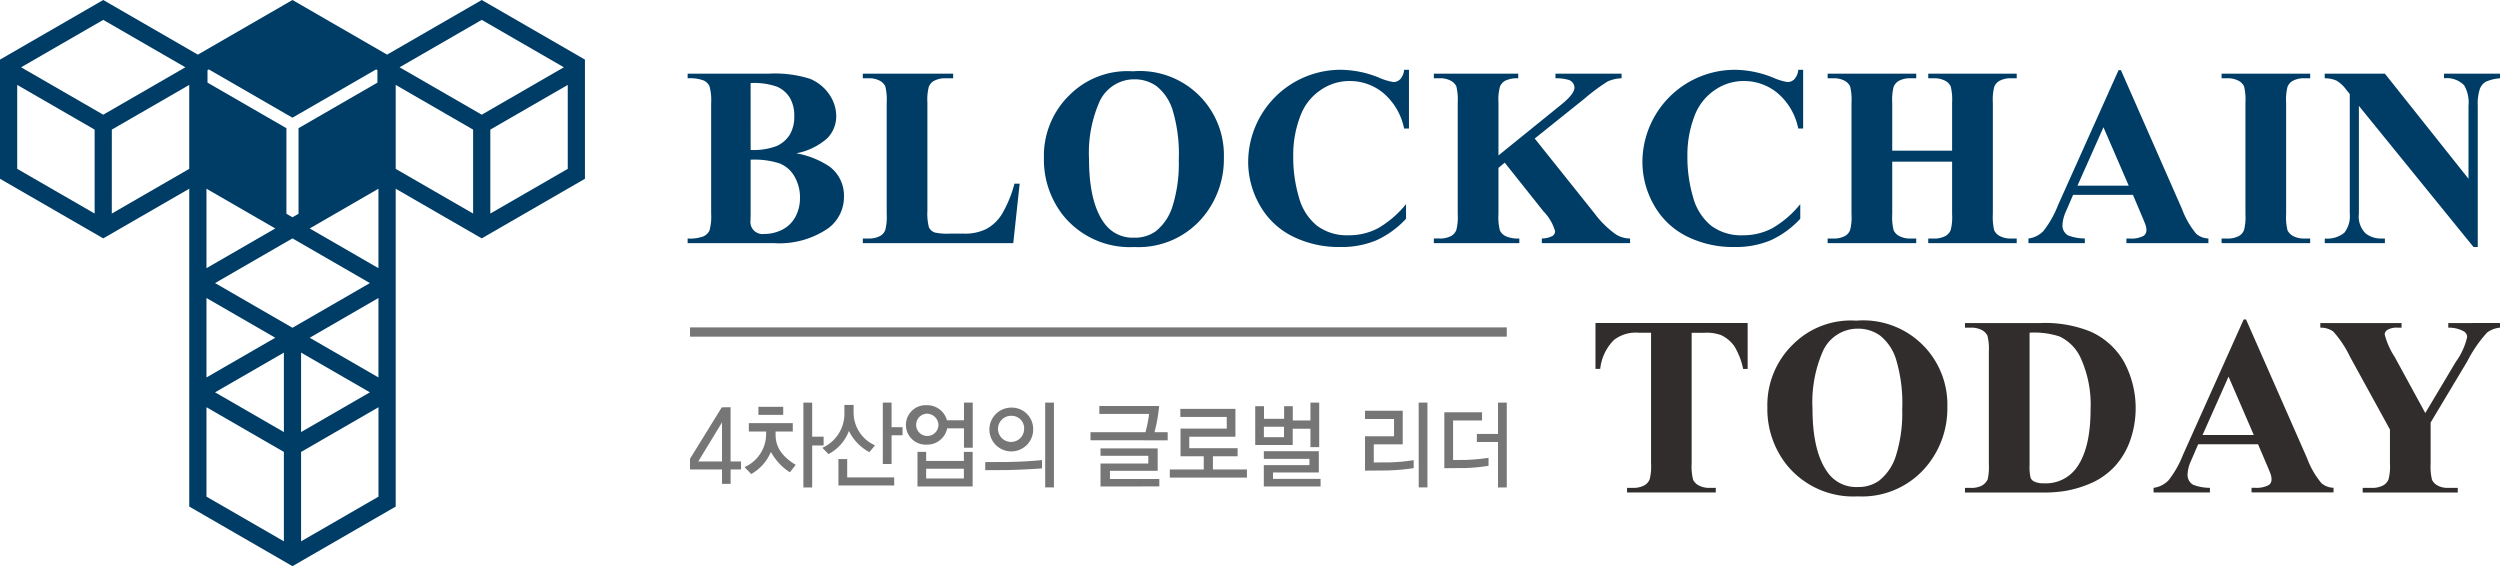 <svg xmlns="http://www.w3.org/2000/svg" xmlns:xlink="http://www.w3.org/1999/xlink" width="273.486" height="61.936" viewBox="0 0 273.486 61.936">
  <defs>
    <clipPath id="clip-path">
      <rect id="사각형_184" data-name="사각형 184" width="273.486" height="61.936" transform="translate(0 0)" fill="none"/>
    </clipPath>
  </defs>
  <g id="그룹_134" data-name="그룹 134" transform="translate(0 0)">
    <path id="패스_488" data-name="패스 488" d="M22.586,54.329v-9.78l8.469,4.89v9.779Zm10.35-4.89,8.468-4.89v9.78l-8.468,4.889Zm-9.41-6.521,7.529-4.345v8.692Zm9.41-4.345,7.528,4.345-7.528,4.347ZM22.586,32.6l7.526,4.347L22.586,41.29Zm11.292,4.347L41.4,32.6V41.29ZM23.526,30.967l8.468-4.89,8.47,4.89-8.47,4.89Zm-.94-10.321,7.526,4.346-7.526,4.345Zm11.292,4.346L41.4,20.646v8.691ZM1.883,18.472V9.289l8.469,4.889v9.183Zm10.35-4.294L20.7,9.289v9.183l-8.47,4.889Zm31.054,4.294V9.289l8.469,4.889v9.183Zm10.351-4.294,8.471-4.889v9.183l-8.471,4.889ZM32.795,12.413l8.351-4.821.141.081V9.04L34.12,13.178l-1.462.844v9.362l-.664.384-.662-.382V14.022l-1.463-.844L22.7,9.04V7.673l.141-.081,8.35,4.821.8.462ZM2.307,7.36l8.986-5.186L20.277,7.36l-8.984,5.187Zm41.405,0L52.7,2.174,61.683,7.36,52.7,12.547ZM52.7,0,42.345,5.976,31.994,0,21.644,5.976,11.293,0,0,6.52V19.557l11.293,6.52,9.41-5.431V55.415l11.291,6.52,11.293-6.52V20.646l9.41,5.431,11.293-6.52V6.52Z" fill="#003d66"/>
    <g id="그룹_133" data-name="그룹 133">
      <g id="그룹_132" data-name="그룹 132" clip-path="url(#clip-path)">
        <path id="패스_489" data-name="패스 489" d="M87.09,16.767a9.481,9.481,0,0,1,3.705,1.49,3.972,3.972,0,0,1,1.531,3.227,4.272,4.272,0,0,1-1.682,3.459,9.419,9.419,0,0,1-6,1.654h-9.42v-.506a4.266,4.266,0,0,0,1.743-.239,1.385,1.385,0,0,0,.642-.622,5.651,5.651,0,0,0,.186-1.887V11.312a5.717,5.717,0,0,0-.186-1.893,1.36,1.36,0,0,0-.648-.623,4.4,4.4,0,0,0-1.737-.232V8.058h8.887a12.657,12.657,0,0,1,4.512.567,4.71,4.71,0,0,1,2.092,1.7,4.208,4.208,0,0,1,.765,2.4,3.413,3.413,0,0,1-.97,2.386,6.986,6.986,0,0,1-3.418,1.661m-4.977.7v5.948l-.014.683a1.325,1.325,0,0,0,1.491,1.491,4.269,4.269,0,0,0,2.015-.486,3.323,3.323,0,0,0,1.416-1.408,4.3,4.3,0,0,0,.492-2.058,4.558,4.558,0,0,0-.6-2.331,3.25,3.25,0,0,0-1.654-1.442,9,9,0,0,0-3.145-.4m0-1.066a7.041,7.041,0,0,0,2.863-.437,3.257,3.257,0,0,0,1.416-1.231,3.78,3.78,0,0,0,.492-2.023A3.782,3.782,0,0,0,86.4,10.69a3.067,3.067,0,0,0-1.387-1.2,7.363,7.363,0,0,0-2.9-.4Z" fill="#003d66"/>
        <path id="패스_490" data-name="패스 490" d="M111.546,20.089l-.7,6.508H94.388v-.506H95a2.565,2.565,0,0,0,1.3-.287,1.235,1.235,0,0,0,.547-.656A5.615,5.615,0,0,0,97,23.425V11.23a6.084,6.084,0,0,0-.15-1.778,1.373,1.373,0,0,0-.608-.622A2.468,2.468,0,0,0,95,8.564h-.615V8.058h9.885v.506h-.807a2.56,2.56,0,0,0-1.3.287,1.308,1.308,0,0,0-.56.656,5.636,5.636,0,0,0-.151,1.723V23.042a6,6,0,0,0,.164,1.812,1.093,1.093,0,0,0,.643.581,6.505,6.505,0,0,0,1.654.123h1.545a5.226,5.226,0,0,0,2.461-.52,4.571,4.571,0,0,0,1.7-1.64,13.21,13.21,0,0,0,1.359-3.309Z" fill="#003d66"/>
        <path id="패스_491" data-name="패스 491" d="M123.92,7.8a9.2,9.2,0,0,1,9.966,9.461,9.88,9.88,0,0,1-2.064,6.207,9.177,9.177,0,0,1-7.724,3.555,9.378,9.378,0,0,1-7.74-3.391,9.827,9.827,0,0,1-2.159-6.357,9.249,9.249,0,0,1,2.81-6.884A8.945,8.945,0,0,1,123.92,7.8m.164.875a4.178,4.178,0,0,0-3.869,2.6,13.886,13.886,0,0,0-1.081,6.125q0,4.745,1.668,7.013A3.8,3.8,0,0,0,124.057,26a3.9,3.9,0,0,0,2.351-.683,5.6,5.6,0,0,0,1.873-2.8,15.49,15.49,0,0,0,.67-5.011,16.624,16.624,0,0,0-.683-5.5,5.364,5.364,0,0,0-1.744-2.577,4.109,4.109,0,0,0-2.44-.752" fill="#003d66"/>
        <path id="패스_492" data-name="패스 492" d="M154.134,7.634V14.06H153.6a6.864,6.864,0,0,0-2.242-3.856,5.73,5.73,0,0,0-3.719-1.34,5.5,5.5,0,0,0-3.186,1,5.822,5.822,0,0,0-2.119,2.611,11.829,11.829,0,0,0-.861,4.594A15.338,15.338,0,0,0,142.1,21.6a6.016,6.016,0,0,0,1.969,3.09,5.477,5.477,0,0,0,3.472,1.046,6.771,6.771,0,0,0,3.2-.766,11.1,11.1,0,0,0,3.071-2.639v1.6a10.11,10.11,0,0,1-3.248,2.358,9.846,9.846,0,0,1-3.944.732,11.329,11.329,0,0,1-5.271-1.19,8.406,8.406,0,0,1-3.555-3.418,9.536,9.536,0,0,1-1.25-4.744,10.12,10.12,0,0,1,5.133-8.723A10.147,10.147,0,0,1,146.7,7.634a11.375,11.375,0,0,1,4.128.848,6.344,6.344,0,0,0,1.6.492,1.039,1.039,0,0,0,.758-.321,1.748,1.748,0,0,0,.418-1.019Z" fill="#003d66"/>
        <path id="패스_493" data-name="패스 493" d="M167.888,15.153l6.521,8.162a10.453,10.453,0,0,0,2.379,2.338,2.912,2.912,0,0,0,1.532.437V26.6h-9.653V26.09a2.575,2.575,0,0,0,1.182-.287.615.615,0,0,0,.268-.506,5.017,5.017,0,0,0-1.258-2.16l-4.252-5.345-.684.574v5.058a5.753,5.753,0,0,0,.164,1.805,1.379,1.379,0,0,0,.629.608,3.272,3.272,0,0,0,1.49.253V26.6h-9.351V26.09h.615a2.56,2.56,0,0,0,1.3-.287,1.249,1.249,0,0,0,.547-.656,5.684,5.684,0,0,0,.15-1.723V11.229a6.15,6.15,0,0,0-.15-1.777,1.369,1.369,0,0,0-.61-.622,2.443,2.443,0,0,0-1.236-.267h-.615V8.057h9.228v.506a3.029,3.029,0,0,0-1.435.273,1.305,1.305,0,0,0-.561.643,5.415,5.415,0,0,0-.164,1.75V17l6.877-5.565q1.436-1.161,1.436-1.859a.918.918,0,0,0-.588-.821,4.733,4.733,0,0,0-1.49-.191V8.057h7.232v.506a4.07,4.07,0,0,0-1.525.349,21.56,21.56,0,0,0-2.549,1.893Z" fill="#003d66"/>
        <path id="패스_494" data-name="패스 494" d="M197.253,7.634V14.06h-.533a6.853,6.853,0,0,0-2.242-3.856,5.726,5.726,0,0,0-3.719-1.34,5.507,5.507,0,0,0-3.186,1,5.848,5.848,0,0,0-2.119,2.611,11.83,11.83,0,0,0-.861,4.594,15.4,15.4,0,0,0,.629,4.532,6.041,6.041,0,0,0,1.969,3.09,5.481,5.481,0,0,0,3.472,1.046,6.774,6.774,0,0,0,3.207-.766,11.062,11.062,0,0,0,3.069-2.639v1.6a10.114,10.114,0,0,1-3.246,2.358,9.863,9.863,0,0,1-3.946.732,11.32,11.32,0,0,1-5.269-1.19,8.394,8.394,0,0,1-3.555-3.418,9.538,9.538,0,0,1-1.252-4.744,10.128,10.128,0,0,1,5.135-8.723,10.145,10.145,0,0,1,5.01-1.312,11.367,11.367,0,0,1,4.128.848,6.392,6.392,0,0,0,1.6.492,1.044,1.044,0,0,0,.76-.321,1.748,1.748,0,0,0,.416-1.019Z" fill="#003d66"/>
        <path id="패스_495" data-name="패스 495" d="M207,17.683v5.742a5.826,5.826,0,0,0,.158,1.778,1.4,1.4,0,0,0,.615.622,2.461,2.461,0,0,0,1.237.266h.615V26.6h-9.693v-.506h.615a2.554,2.554,0,0,0,1.3-.287,1.235,1.235,0,0,0,.547-.656,5.615,5.615,0,0,0,.15-1.723V11.23a6.075,6.075,0,0,0-.15-1.777,1.363,1.363,0,0,0-.608-.622,2.459,2.459,0,0,0-1.238-.267h-.615V8.058h9.693v.506h-.615a2.57,2.57,0,0,0-1.3.287,1.319,1.319,0,0,0-.561.656A5.684,5.684,0,0,0,207,11.23v5.25h6.549V11.23a6.024,6.024,0,0,0-.151-1.777,1.348,1.348,0,0,0-.615-.622,2.486,2.486,0,0,0-1.244-.267h-.6V8.058h9.679v.506h-.6a2.524,2.524,0,0,0-1.3.287,1.314,1.314,0,0,0-.561.656,5.684,5.684,0,0,0-.15,1.723V23.425a6.149,6.149,0,0,0,.15,1.778,1.382,1.382,0,0,0,.615.622,2.51,2.51,0,0,0,1.245.266h.6V26.6h-9.679v-.506h.6a2.509,2.509,0,0,0,1.3-.287,1.3,1.3,0,0,0,.56-.656,5.569,5.569,0,0,0,.151-1.723V17.683Z" fill="#003d66"/>
        <path id="패스_496" data-name="패스 496" d="M233.334,21.32h-6.549l-.779,1.8a4.006,4.006,0,0,0-.383,1.491,1.237,1.237,0,0,0,.629,1.148,5.231,5.231,0,0,0,1.818.328V26.6H221.9v-.506a2.76,2.76,0,0,0,1.641-.827,11,11,0,0,0,1.586-2.8l6.631-14.793h.259l6.686,15.2a9.22,9.22,0,0,0,1.572,2.721,2.136,2.136,0,0,0,1.313.492V26.6h-8.969v-.506h.369a2.8,2.8,0,0,0,1.518-.3.731.731,0,0,0,.3-.628,1.661,1.661,0,0,0-.082-.506q-.028-.123-.41-1.026Zm-.465-1.012-2.762-6.385-2.843,6.385Z" fill="#003d66"/>
        <path id="패스_497" data-name="패스 497" d="M252.72,26.091V26.6h-9.693v-.506h.615a2.57,2.57,0,0,0,1.3-.287,1.253,1.253,0,0,0,.547-.656,5.684,5.684,0,0,0,.15-1.723V11.23a6.159,6.159,0,0,0-.15-1.778,1.378,1.378,0,0,0-.61-.622,2.457,2.457,0,0,0-1.236-.266h-.615V8.058h9.693v.506H252.1a2.554,2.554,0,0,0-1.3.287,1.305,1.305,0,0,0-.561.656,5.615,5.615,0,0,0-.15,1.723V23.425a5.912,5.912,0,0,0,.156,1.777,1.414,1.414,0,0,0,.615.622,2.463,2.463,0,0,0,1.239.267Z" fill="#003d66"/>
        <path id="패스_498" data-name="패스 498" d="M260.894,8.058l9.146,11.5V11.585a3.768,3.768,0,0,0-.478-2.256,2.646,2.646,0,0,0-2.2-.765V8.058h6.125v.506a4.656,4.656,0,0,0-1.578.39,1.553,1.553,0,0,0-.629.779,5.289,5.289,0,0,0-.227,1.852V27.021h-.465L258.05,11.585V23.371a2.6,2.6,0,0,0,.733,2.16,2.671,2.671,0,0,0,1.674.56h.437V26.6h-6.576v-.506a2.972,2.972,0,0,0,2.133-.629,2.936,2.936,0,0,0,.6-2.091V10.287l-.4-.493a3.6,3.6,0,0,0-1.039-.97,3.137,3.137,0,0,0-1.3-.26V8.058Z" fill="#003d66"/>
        <path id="패스_499" data-name="패스 499" d="M191.183,35.338v5.018h-.492a7.925,7.925,0,0,0-.971-2.495,3.733,3.733,0,0,0-1.463-1.21,4.684,4.684,0,0,0-1.818-.247h-1.381v14.3a5.92,5.92,0,0,0,.156,1.778,1.424,1.424,0,0,0,.615.622,2.5,2.5,0,0,0,1.252.266h.616v.506H177.99v-.506h.615a2.56,2.56,0,0,0,1.3-.287,1.3,1.3,0,0,0,.56-.656,5.636,5.636,0,0,0,.151-1.723V36.4h-1.34a3.9,3.9,0,0,0-2.721.793,5.243,5.243,0,0,0-1.5,3.159h-.519V35.338Z" fill="#302d2c"/>
        <path id="패스_500" data-name="패스 500" d="M203.062,35.078a9.2,9.2,0,0,1,9.967,9.461,9.881,9.881,0,0,1-2.065,6.207A9.174,9.174,0,0,1,203.24,54.3,9.376,9.376,0,0,1,195.5,50.91a9.822,9.822,0,0,1-2.16-6.357,9.25,9.25,0,0,1,2.811-6.884,8.942,8.942,0,0,1,6.91-2.591m.164.875a4.179,4.179,0,0,0-3.869,2.6,13.9,13.9,0,0,0-1.08,6.125q0,4.745,1.668,7.013a3.8,3.8,0,0,0,3.254,1.586,3.9,3.9,0,0,0,2.351-.683,5.6,5.6,0,0,0,1.873-2.8,15.49,15.49,0,0,0,.67-5.011,16.624,16.624,0,0,0-.683-5.5,5.363,5.363,0,0,0-1.743-2.577,4.112,4.112,0,0,0-2.441-.752" fill="#302d2c"/>
        <path id="패스_501" data-name="패스 501" d="M214.957,53.877v-.506h.615a2.478,2.478,0,0,0,1.238-.252,1.552,1.552,0,0,0,.635-.691,6.537,6.537,0,0,0,.123-1.723V38.51a6.075,6.075,0,0,0-.15-1.777,1.363,1.363,0,0,0-.608-.622,2.459,2.459,0,0,0-1.238-.267h-.615v-.506h8.3a13.269,13.269,0,0,1,5.345.9,7.906,7.906,0,0,1,3.754,3.349A10.686,10.686,0,0,1,233,48.265a8.242,8.242,0,0,1-1.627,2.721,7.936,7.936,0,0,1-2.3,1.722,12.293,12.293,0,0,1-3.193,1.005,14.933,14.933,0,0,1-2.625.164Zm7.068-17.486V50.856a5.139,5.139,0,0,0,.109,1.408.794.794,0,0,0,.37.4,2.241,2.241,0,0,0,1.066.205,4.134,4.134,0,0,0,3.486-1.559q1.641-2.1,1.641-6.535a12.3,12.3,0,0,0-1.121-5.7,4.785,4.785,0,0,0-2.283-2.27,8.878,8.878,0,0,0-3.268-.41" fill="#302d2c"/>
        <path id="패스_502" data-name="패스 502" d="M247.017,48.6h-6.549l-.779,1.8a4.006,4.006,0,0,0-.383,1.491,1.237,1.237,0,0,0,.629,1.148,5.231,5.231,0,0,0,1.818.328v.506h-6.166v-.506a2.76,2.76,0,0,0,1.641-.827,11,11,0,0,0,1.586-2.8l6.631-14.793h.259l6.686,15.2a9.22,9.22,0,0,0,1.572,2.721,2.136,2.136,0,0,0,1.313.492v.506h-8.969v-.506h.369a2.8,2.8,0,0,0,1.518-.3.731.731,0,0,0,.3-.628,1.671,1.671,0,0,0-.082-.506q-.028-.123-.41-1.026Zm-.465-1.012L243.79,41.2l-2.843,6.385Z" fill="#302d2c"/>
        <path id="패스_503" data-name="패스 503" d="M273.486,35.338v.506a2.737,2.737,0,0,0-1.408.533,14.175,14.175,0,0,0-2.16,3.131l-4.02,6.713v4.484a6.063,6.063,0,0,0,.15,1.784,1.391,1.391,0,0,0,.594.616,2.3,2.3,0,0,0,1.184.266h1.039v.506h-10.4v-.506h.97a2.514,2.514,0,0,0,1.3-.287,1.31,1.31,0,0,0,.561-.656,5.682,5.682,0,0,0,.15-1.723V46.987l-4.361-7.944a11.76,11.76,0,0,0-1.832-2.768,2.307,2.307,0,0,0-1.422-.431v-.506h8.887v.506h-.4a2.022,2.022,0,0,0-1.129.232.639.639,0,0,0-.32.493,8.182,8.182,0,0,0,1.094,2.474l3.349,6.139,3.336-5.592a7.423,7.423,0,0,0,1.244-2.721.73.73,0,0,0-.355-.615,3.4,3.4,0,0,0-1.709-.41v-.506Z" fill="#302d2c"/>
        <rect id="사각형_183" data-name="사각형 183" width="89.346" height="1.014" transform="translate(75.486 35.815)" fill="#767676"/>
        <path id="패스_504" data-name="패스 504" d="M79.925,51.359v1.576h-.941V51.359h-3.5V50.185l3.475-5.626.962-.011v5.936h1.141v.875Zm-.941-5.154-2.6,4.279h2.6Z" fill="#767676"/>
        <path id="패스_505" data-name="패스 505" d="M86.408,51.666a6.049,6.049,0,0,1-2.073-2.235,4.947,4.947,0,0,1-2.158,2.424l-.728-.758a3.945,3.945,0,0,0,2.359-3.533v-.358H81.919v-.918h4.807v.918H84.845v.358c0,1.371.729,2.383,2.2,3.289ZM82.964,44.5h2.715v.886H82.964Zm5.883-.453v3.722H90.1v.959H88.847v4.6h-.961V44.043Z" fill="#767676"/>
        <path id="패스_506" data-name="패스 506" d="M95.105,49.462a5.21,5.21,0,0,1-2.236-2.319,4.744,4.744,0,0,1-2.234,2.53l-.672-.686a4.09,4.09,0,0,0,2.408-3.932V44.3h1.008v.759a3.93,3.93,0,0,0,2.342,3.659ZM91.719,53.11V50.222h.959v2H97.82v.885Zm5.814-9.067v2.688h1.2v.886h-1.2v3.142h-.959V44.043Z" fill="#767676"/>
        <path id="패스_507" data-name="패스 507" d="M105.453,45.972V44.043h.959v4.934h-.959V46.858h-1.834a2.236,2.236,0,0,1-2.245,1.782,2.159,2.159,0,1,1,0-4.312,2.23,2.23,0,0,1,2.215,1.644Zm-4.079-.717a1.22,1.22,0,1,0,1.286,1.2,1.266,1.266,0,0,0-1.286-1.2m-1.007,7.961V49.431h.949v.991h4.127v-.991h.959v3.785Zm5.076-1.94h-4.127v1.065h4.127Z" fill="#767676"/>
        <path id="패스_508" data-name="패스 508" d="M110.082,51.423l-2.3.011v-.886l2.379-.01c1.478-.021,3-.116,3.828-.211v.907c-.606.063-2.6.169-3.9.189m2.935-4.512a2.395,2.395,0,1,1-2.4-2.32,2.337,2.337,0,0,1,2.4,2.32m-2.4-1.423a1.429,1.429,0,1,0,1.41,1.423,1.363,1.363,0,0,0-1.41-1.423m3.713-1.445h.959v9.278h-.959Z" fill="#767676"/>
        <path id="패스_509" data-name="패스 509" d="M119.294,48.165v-.886h6.016a13.784,13.784,0,0,0,.392-2h-5.439v-.866h6.543a18.286,18.286,0,0,1-.508,2.868h1.44v.886Zm1.094,5.051v-2.51h5.229v-.844h-5.229v-.811h6.256V51.5h-5.221V52.4h5.4v.812Z" fill="#767676"/>
        <path id="패스_510" data-name="패스 510" d="M127.972,52.246V51.36h3.711V49.915h-2.541V46.89H134.2V45.613h-5.077v-.886h6.026v3.048H130.1v1.254h5.287v.886h-2.7V51.36h3.722v.886Z" fill="#767676"/>
        <path id="패스_511" data-name="패스 511" d="M143.355,45.994V44.043h.959v4.872h-.959V46.9h-1.94v1.781h-4.1V44.433h.959v1.381h2.2V44.433h.949v1.561Zm-5.1,7.222v-2.33h4.99V50.2h-4.99v-.844h6.018v2.33h-5.01v.7h5.2v.833Zm2.207-6.537h-2.2v1.15h2.2Z" fill="#767676"/>
        <path id="패스_512" data-name="패스 512" d="M151.751,51.466l-2.427.021V47.723H152.5V45.835h-3.177v-.9h4.127v3.67h-3.166V50.59l1.765-.009a20.291,20.291,0,0,0,2.6-.244v.875a23.662,23.662,0,0,1-2.9.254m3.446-7.423h.959v9.278H155.2Z" fill="#767676"/>
        <path id="패스_513" data-name="패스 513" d="M160.007,51.2l-2.006.02V45.1h4.127v.9H158.96v4.323l1.432-.011a21.955,21.955,0,0,0,2.445-.232v.876a19.781,19.781,0,0,1-2.83.253m3.867,2.119V48.354h-2.313v-.885h2.313V44.043h.959v9.278Z" fill="#767676"/>
      </g>
    </g>
  </g>
</svg>

